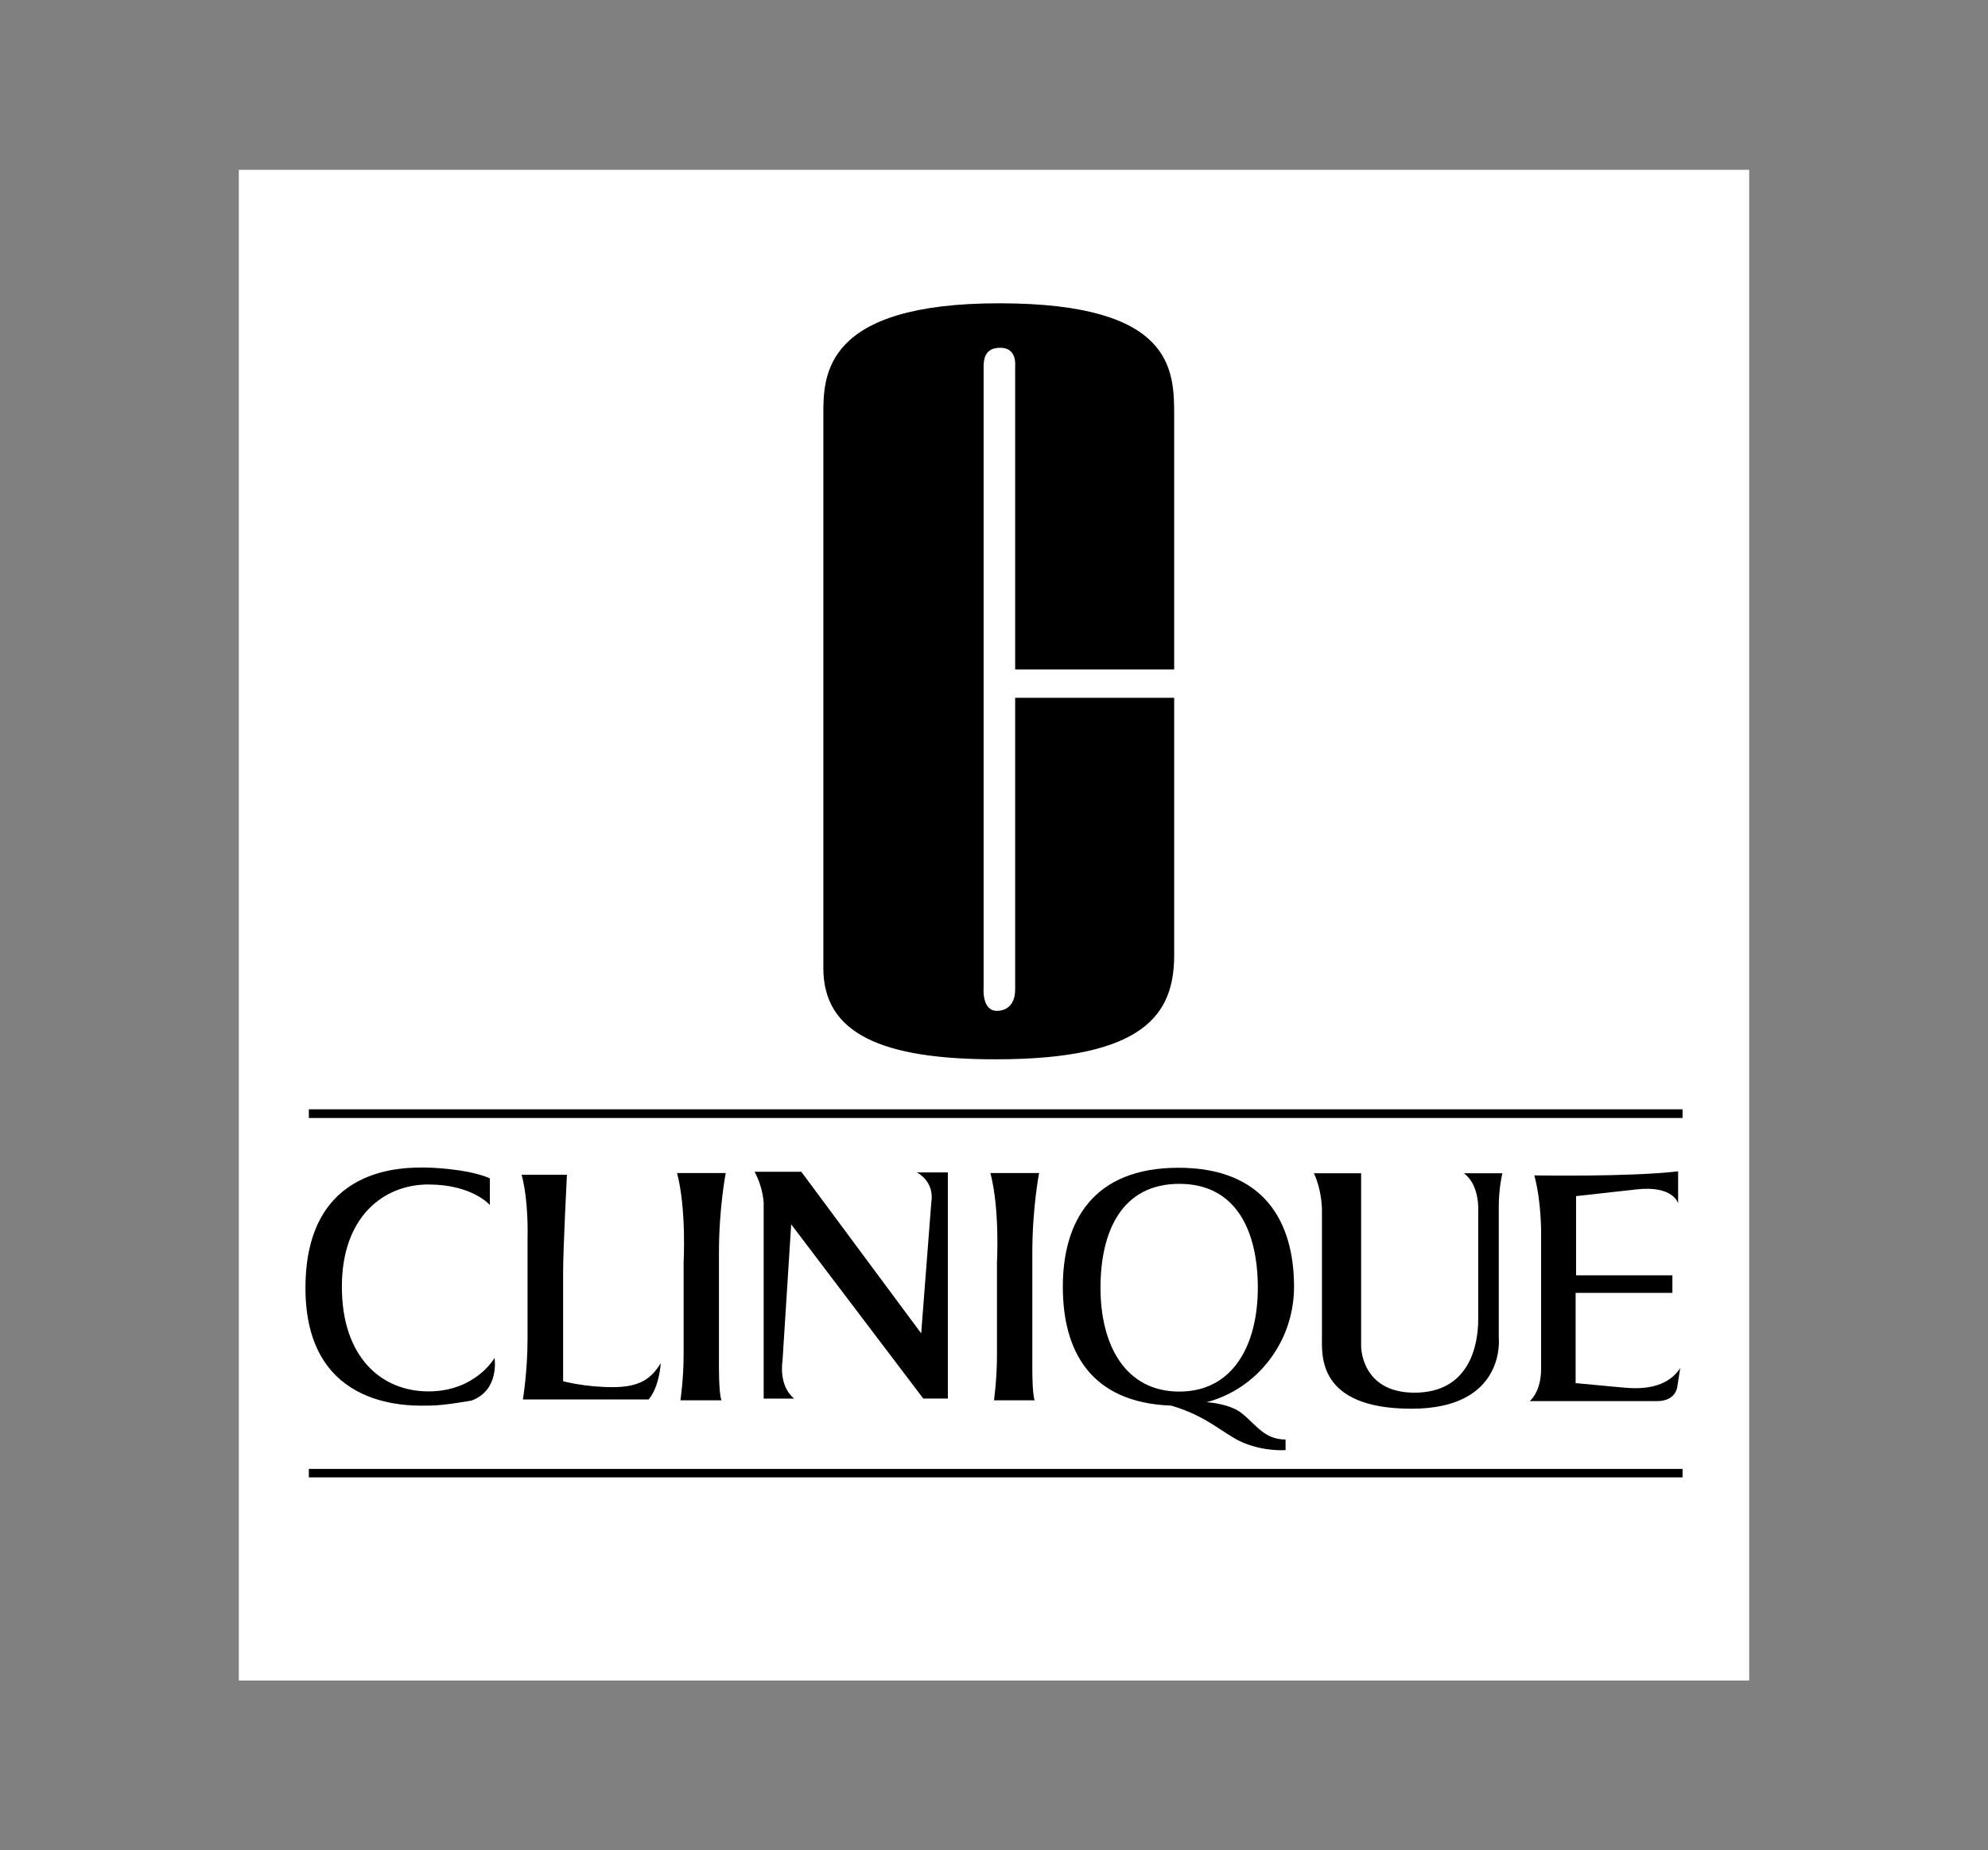 <?xml version="1.0" encoding="utf-8"?>
<!-- Generator: Adobe Illustrator 16.0.0, SVG Export Plug-In . SVG Version: 6.00 Build 0)  -->
<!DOCTYPE svg PUBLIC "-//W3C//DTD SVG 1.1//EN" "http://www.w3.org/Graphics/SVG/1.1/DTD/svg11.dtd">
<svg version="1.1" id="Layer_1" xmlns="http://www.w3.org/2000/svg" xmlns:xlink="http://www.w3.org/1999/xlink" x="0px" y="0px"
	 width="205.25px" height="191px" viewBox="0 0 205.25 191" enable-background="new 0 0 205.25 191" xml:space="preserve">
<rect x="0" y="0" width="205.25" height="191" fill="#808080" stroke="none"/>
<g>
	<polygon fill="#FFFFFF" points="24.656,17.53 180.594,17.53 180.594,173.47 24.656,173.47 	"/>
	<path d="M158.412,121.328c0,0,9.792,0.175,14.844-0.418v3.301c0,0-0.481-1.857-4.263-1.44l-6.274,0.698v8.175h9.946v1.814h-9.991
		v9.313l4.678,0.438c0.896,0.065,4.438,0.59,6.121-1.989l-0.286,1.814c0,0-0.044,1.596-2.12,1.596H157.93c0,0,1.18-0.896,1.18-3.345
		v-13.399C159.111,127.885,159.221,124.366,158.412,121.328L158.412,121.328z"/>
	<path d="M135.655,121.109h4.874v17.839c0,0-0.044,4.809,5.51,4.809c5.551,0,6.58-4.701,6.58-7.586V125c0,0,0.175-2.688-1.486-3.892
		h3.979c0,0-0.372,1.485-0.372,3.432v13.574c0,0,0.788,7.3-9.006,7.3c-9.771,0-9.249-5.574-9.249-7.433v-12.896
		C136.486,125.088,136.551,123.055,135.655,121.109L135.655,121.109z"/>
	<path d="M121.665,120.541c8.811,0,11.937,5.531,11.937,12.286c0,5.728-3.849,10.558-9.028,11.914
		c1.202,0.088,2.733,0.417,3.628,1.138c1.552,1.245,2.34,2.711,4.525,2.711v1.094c0,0-2.186,0.195-4.525-0.831
		c-1.968-0.895-3.543-2.667-7.279-3.759c-8.395-0.307-11.192-5.706-11.192-12.265C109.729,126.072,112.855,120.541,121.665,120.541
		L121.665,120.541z"/>
	<path d="M77.901,120.956h4.833l12.373,16.68l1.049-13.576c0,0,0.437-1.923-1.486-3.038h3.191v23.345h-2.536l-13.639-17.988
		l-0.896,14.099c0,0-0.459,2.536,1.203,3.892h-3.148v-20.155C78.841,124.213,78.82,122.617,77.901,120.956L77.901,120.956z"/>
	<path d="M102.254,121.089h5.027c0,0-0.699,3.605-0.699,8.174v11.345c0,0-0.044,3.214,0.24,3.936h-4.196
		c0,0,0.306-2.208,0.306-4.611v-9.62C102.931,130.312,103.237,124.826,102.254,121.089L102.254,121.089z"/>
	<path d="M69.901,121.089h5.027c0,0-0.7,3.605-0.7,8.174v11.345c0,0-0.042,3.214,0.262,3.936H70.25c0,0,0.329-2.208,0.329-4.611
		v-9.62C70.579,130.312,70.884,124.826,69.901,121.089L69.901,121.089z"/>
	<path d="M53.855,121.262h4.677c0,0-0.394,7.651-0.394,10.055v11.26c0,0,2.251,0.611,5.116,0.611c2.864,0,4-0.918,4.962-2.47
		c0,0-0.109,2.383-1.245,3.737H53.986c0,0,0.481-2.863,0.481-6.273v-10.448C54.467,127.733,54.598,124.06,53.855,121.262
		L53.855,121.262z"/>
	<path d="M44.04,120.519c0,0,4.153,0.066,6.537,1.115v2.755c0,0-1.792-2.121-6.362-2.121c-4.57,0-8.918,3.279-8.918,10.559
		s4.088,10.799,8.941,10.799c4.875,0,6.821-3.453,6.821-3.453s0.545,3.321-2.361,4.394c0,0-2.82,0.524-4.351,0.524
		c-1.529,0-12.81,0.743-12.81-12.133C31.536,120.104,41.964,120.519,44.04,120.519L44.04,120.519z"/>
	<polygon points="31.887,151.627 173.714,151.627 173.714,152.502 31.887,152.502 	"/>
	<polygon points="31.887,114.507 173.714,114.507 173.714,115.404 31.887,115.404 	"/>
	<path d="M85.006,99.949V42.785c0-4.001,0-11.498,18.231-11.478c17.99,0.022,17.99,6.908,17.99,11.651v26.145h-16.417V37.711
		c0,0,0.196-1.814-1.53-1.814c-1.685,0-1.728,1.291-1.728,2.076v64.006c0,0-0.197,2.361,1.356,2.361c0,0,1.902,0.151,1.902-2.208
		V72.031h16.417v26.581c0,6.057-3.061,10.733-18.362,10.733C91.039,109.37,85.006,106.681,85.006,99.949L85.006,99.949z"/>
	<path fill="#FFFFFF" d="M121.752,122.201c5.859,0,8.11,4.832,8.11,10.733c0,5.903-2.558,10.711-8.11,10.711
		c-5.575,0-8.132-4.808-8.132-10.711C113.621,127.033,115.872,122.201,121.752,122.201L121.752,122.201z"/>
</g>
</svg>

